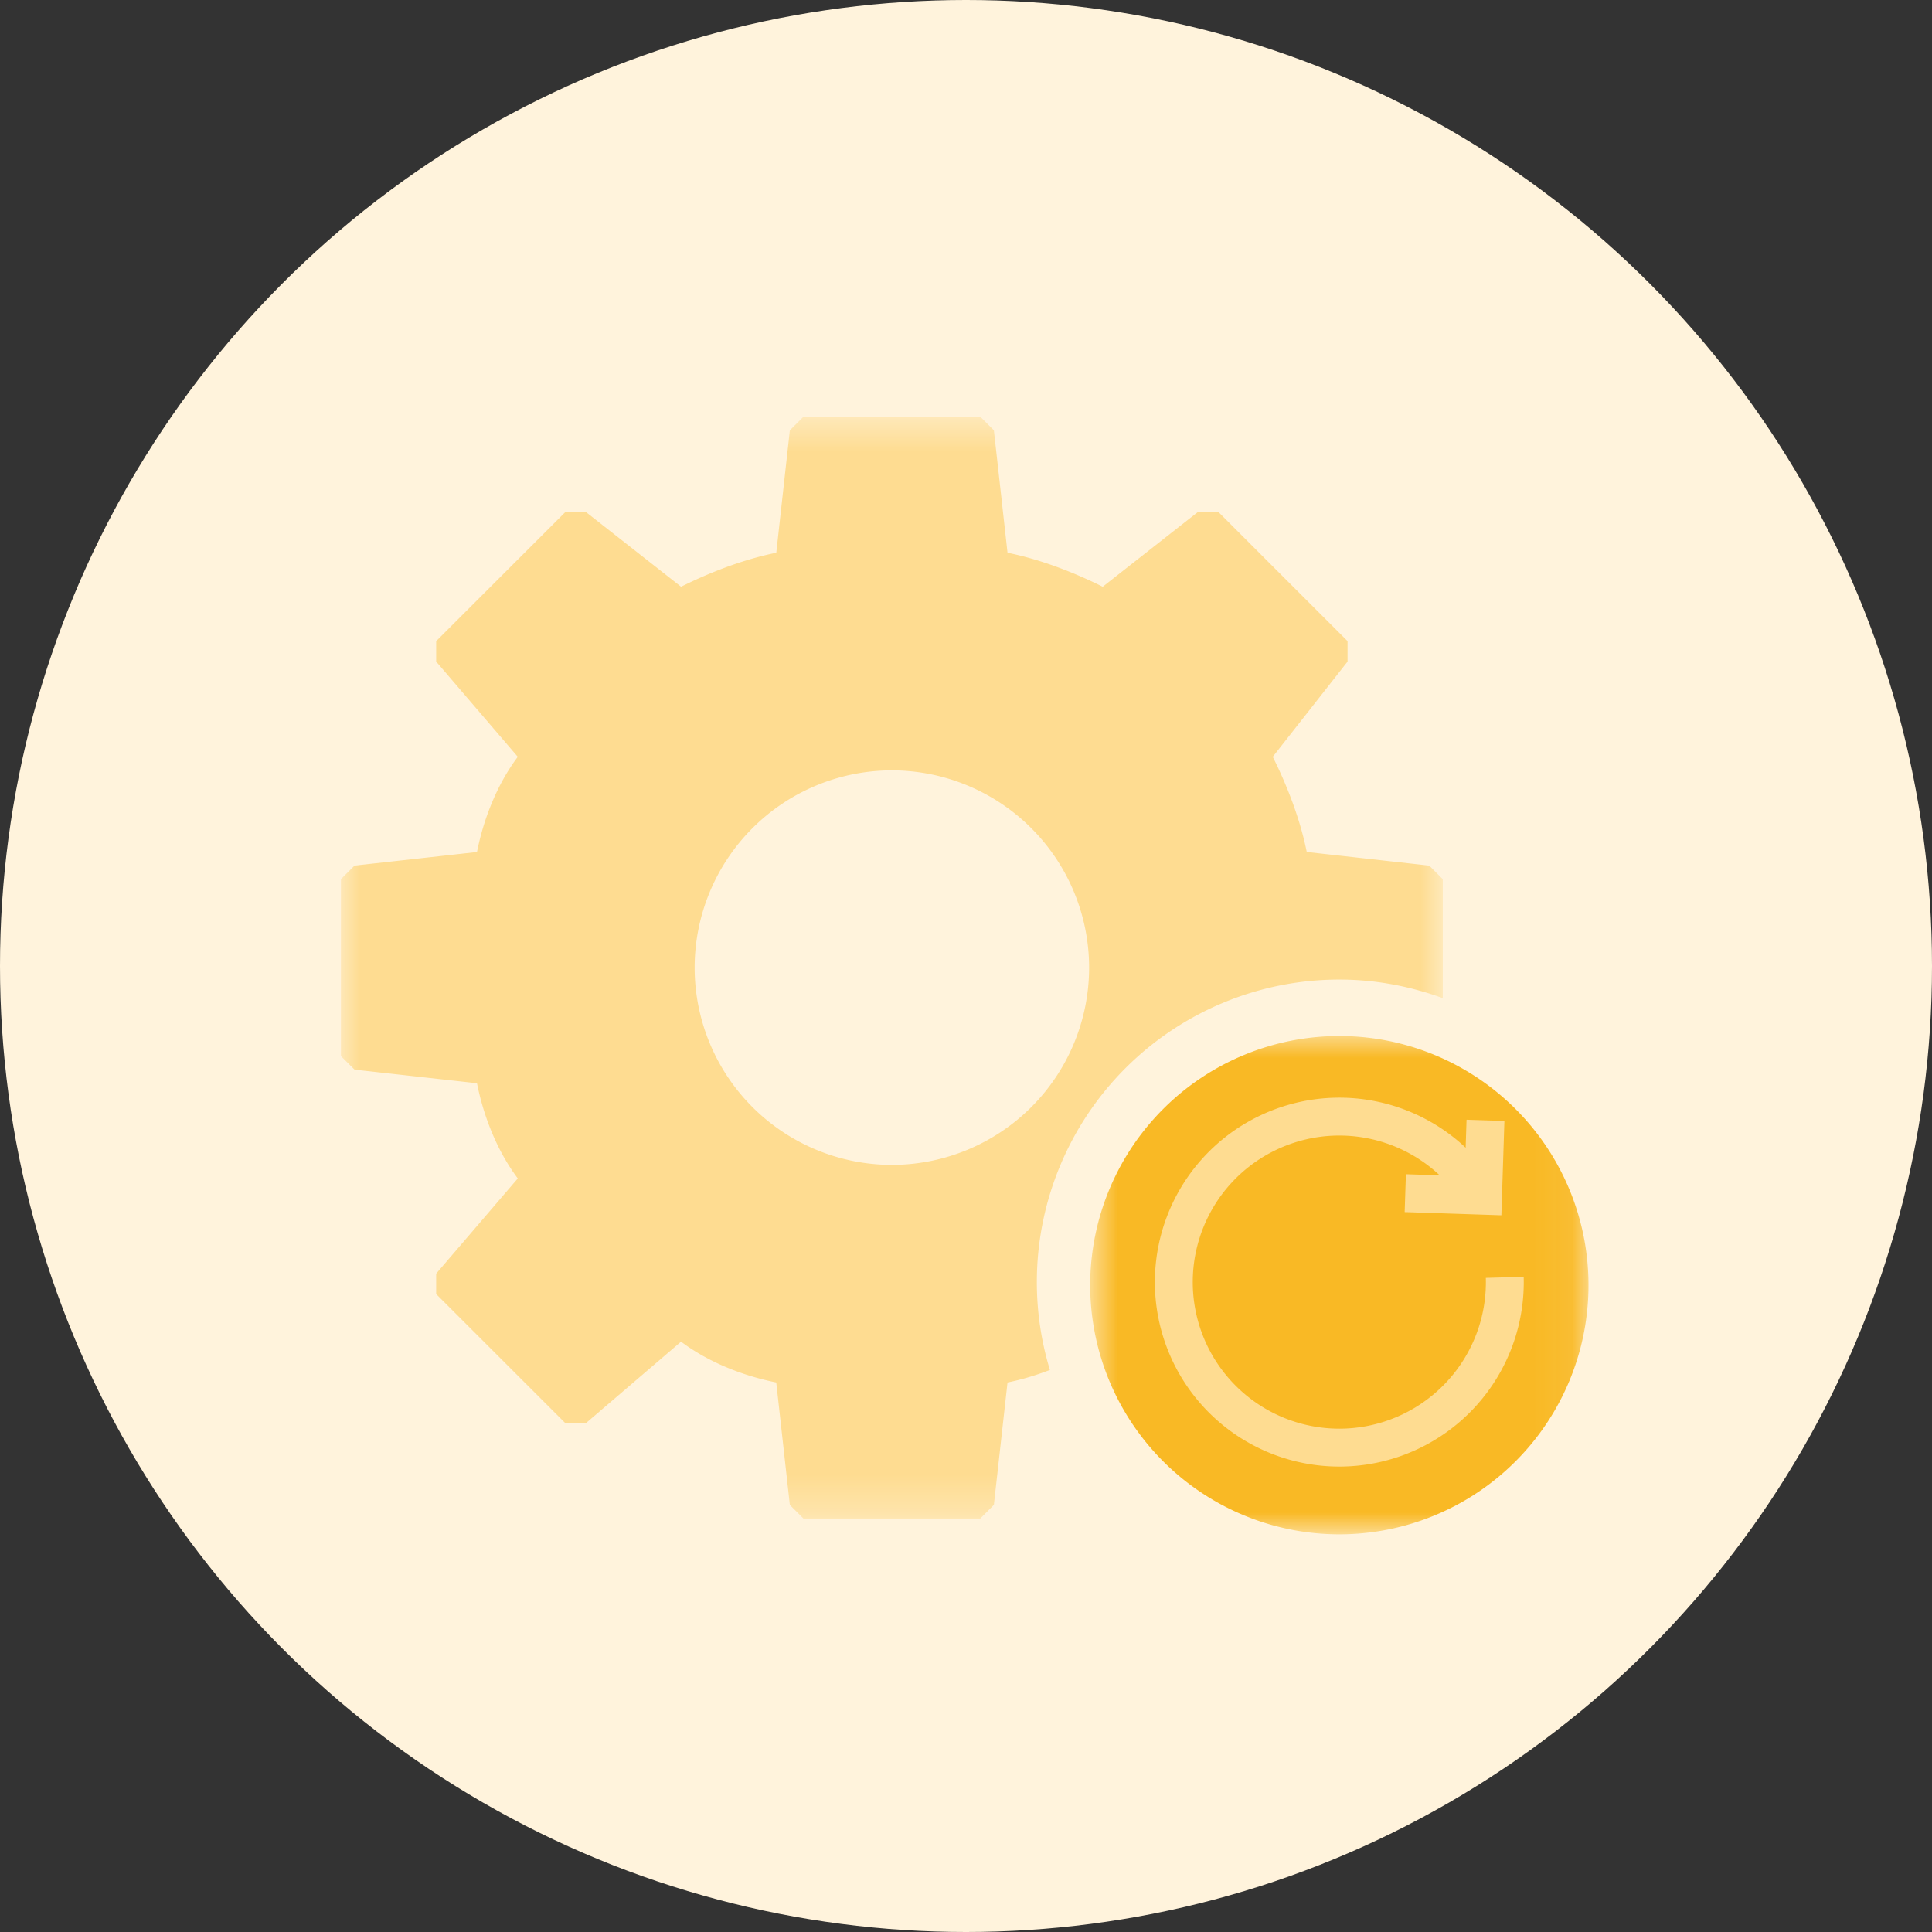 <svg xmlns="http://www.w3.org/2000/svg" xmlns:xlink="http://www.w3.org/1999/xlink" width="51" height="51" viewBox="0 0 51 51">
    <rect x="0" y="0" width="51" height="51" fill="#333333" stroke="none"/>
    <defs>
        <path id="a" d="M.778.846h13.154V14H.778z"/>
        <path id="c" d="M0 .579h29.086v29.086H0z"/>
    </defs>
    <g fill="none" fill-rule="evenodd">
        <circle cx="25.5" cy="25.5" r="25.5" fill="#FFF3DC"/>
        <g transform="translate(28 26.421)">
            <mask id="b" fill="#fff">
                <use xlink:href="#a"/>
            </mask>
            <path fill="#F9B925" d="M13.932 7.423a6.577 6.577 0 1 1-13.153 0 6.577 6.577 0 0 1 13.153 0" mask="url(#b)"/>
        </g>
        <g transform="translate(9 10.421)">
            <mask id="d" fill="#fff">
                <use xlink:href="#c"/>
            </mask>
            <path fill="#FEDC91" d="M14.543 20.329a5.21 5.21 0 0 1-5.206-5.207 5.21 5.21 0 0 1 5.206-5.207 5.211 5.211 0 0 1 5.207 5.207 5.21 5.21 0 0 1-5.207 5.207m3.827 3.094a7.986 7.986 0 0 1 7.986-7.986c.96 0 1.877.179 2.73.49v-3.14l-.358-.358-3.233-.36c-.18-.897-.538-1.795-.897-2.512l1.974-2.514v-.54l-3.411-3.41h-.538l-2.514 1.974c-.718-.358-1.616-.717-2.513-.897l-.36-3.232-.36-.36H12.21l-.36.36-.358 3.232c-.897.18-1.796.539-2.513.897L6.464 3.093h-.538l-3.412 3.41v.54l2.154 2.514c-.538.717-.897 1.615-1.077 2.513l-3.232.359-.36.359v4.668l.36.359 3.232.359c.18.898.539 1.796 1.077 2.513L2.514 23.2v.539l3.412 3.41h.538l2.514-2.153c.717.538 1.616.897 2.513 1.077l.359 3.232.359.359h4.668l.359-.36.36-3.231c.379-.076.754-.19 1.119-.33a7.977 7.977 0 0 1-.345-2.321" mask="url(#d)"/>
        </g>
        <path stroke="#FEDC91" d="M38.867 31.246a4.369 4.369 0 1 0 .855 2.473M39.213 29.574l-.064 1.99-2.053-.068"/>
    </g>
</svg>

